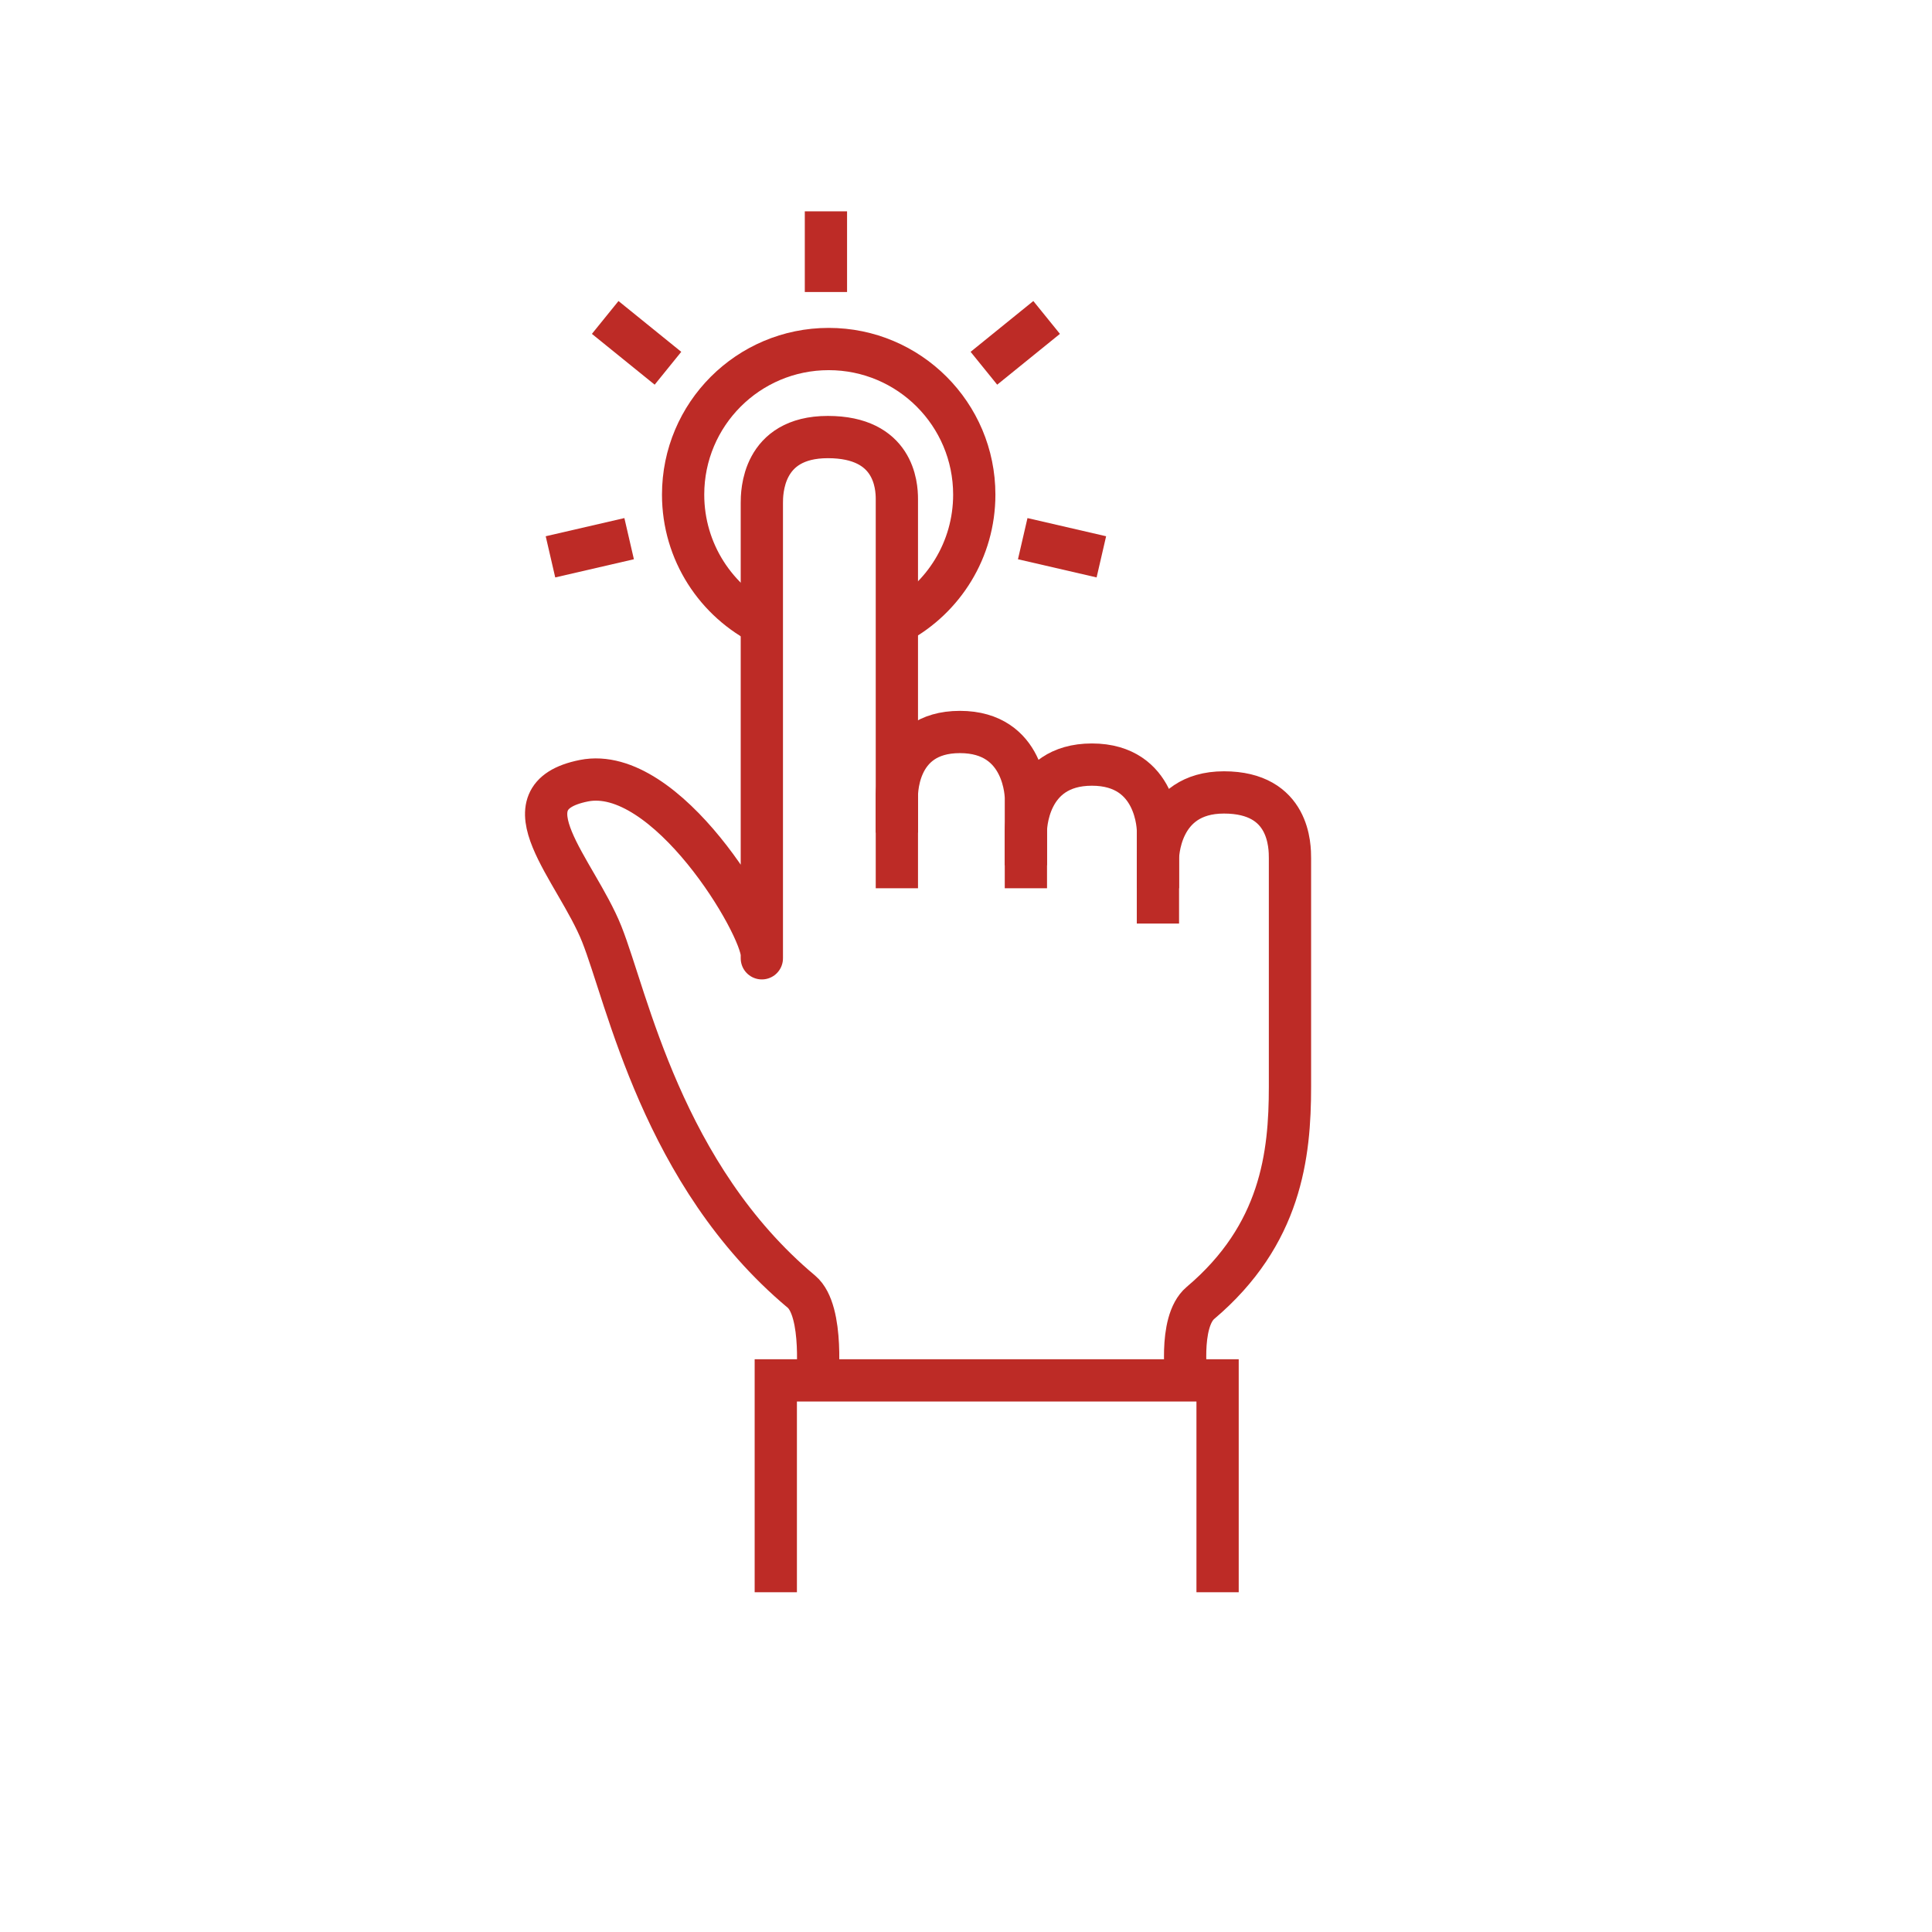 <?xml version="1.0" encoding="UTF-8"?>
<svg width="64px" height="64px" viewBox="0 0 64 64" version="1.1" xmlns="http://www.w3.org/2000/svg" xmlns:xlink="http://www.w3.org/1999/xlink">
    <!-- Generator: Sketch 50.2 (55047) - http://www.bohemiancoding.com/sketch -->
    <title>easy-to-use</title>
    <desc>Created with Sketch.</desc>
    <defs></defs>
    <g id="easy-to-use" stroke="none" stroke-width="1" fill="none" fill-rule="evenodd">
        <g id="Group-24" transform="translate(18, 7)" stroke="#BD2B26" stroke-width="1.4">
            <g id="Group-16" transform="translate(0.043, 4.294)">
                <path d="M11.667,18.131 L11.667,15.141 C11.667,15.141 11.568,12.954 13.755,12.954 C15.941,12.954 15.941,15.141 15.941,15.141 L15.941,18.131" id="Path-18"></path>
                <path d="M15.941,17.369 L15.941,16.221 C15.941,16.221 15.941,14.034 18.128,14.034 C20.315,14.034 20.315,16.221 20.315,16.221 L20.315,18.131" id="Path-18"></path>
                <path d="M20.315,19.3 L20.315,17.143 C20.315,17.143 20.315,14.956 22.502,14.956 C24.689,14.956 24.689,16.749 24.689,17.143 L24.689,24.709 C24.689,26.965 24.397,29.606 21.723,31.868 C20.971,32.504 21.277,34.542 21.277,34.542 M9.02,34.542 C9.02,34.542 9.273,32.137 8.504,31.493 C3.894,27.634 2.736,21.763 1.889,19.643 C1.041,17.524 -1.434,15.115 1.299,14.568 C4.033,14.022 7.194,19.368 7.194,20.335 C7.194,21.975 7.194,5.697 7.194,5.371 C7.194,5.046 7.194,3.184 9.381,3.184 C11.568,3.184 11.667,4.776 11.667,5.236 L11.667,16.289" id="Path-18"></path>
                <path d="M11.707,9.332 C13.211,8.515 14.231,6.922 14.231,5.091 C14.231,2.427 12.072,0.268 9.409,0.268 C6.745,0.268 4.586,2.427 4.586,5.091 C4.586,6.992 5.686,8.637 7.285,9.422" id="Oval-8"></path>
            </g>
            <polyline id="Rectangle-10" points="7.699 45.745 7.699 38.727 22.334 38.727 22.334 45.745"></polyline>
            <path d="M9.36,2.674 L9.36,1.42108547e-14 M14.593,5.199 L16.671,3.516 M15.879,10.844 L18.484,11.446 M2.841,10.844 L0.235,11.446 M4.127,5.199 L2.048,3.516" id="Path-22"></path>
        </g>
    </g>
</svg>